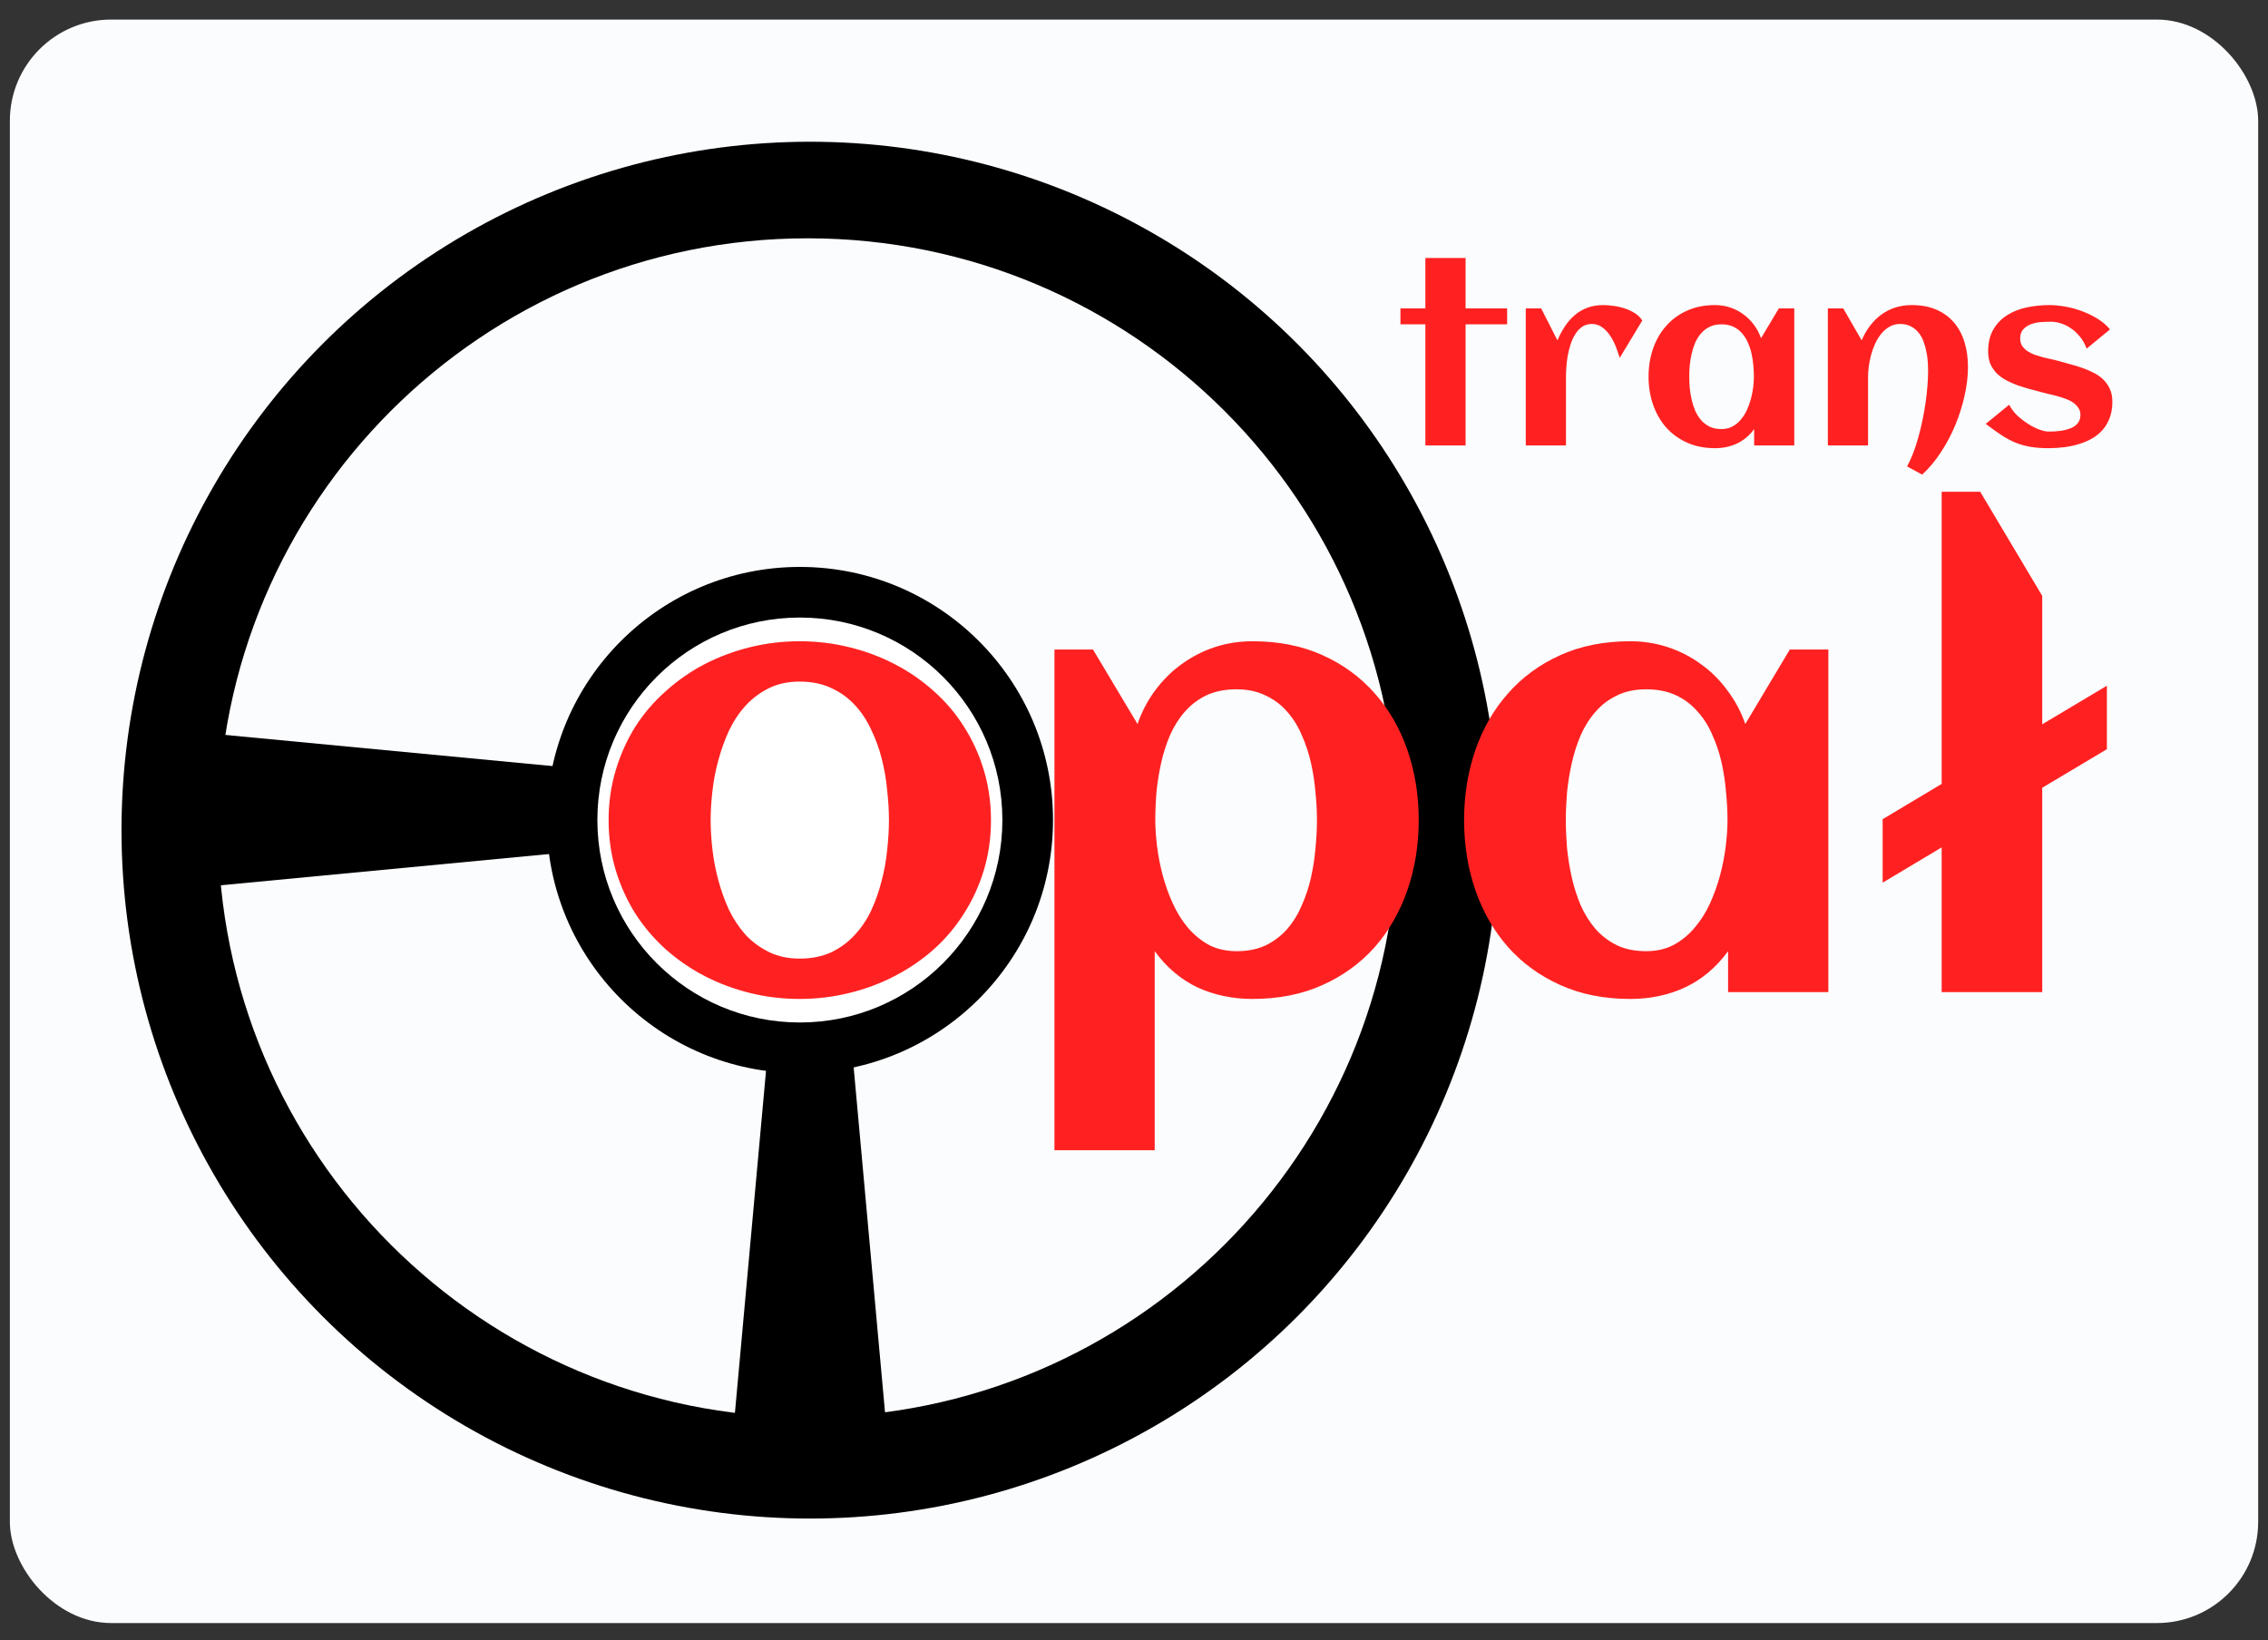 <svg width="112" height="81" viewBox="0 0 112 81" fill="none" xmlns="http://www.w3.org/2000/svg">
<rect x="0" y="0" width="112" height="81" fill="#333333" stroke="none"/>
<rect x="0.487" y="0.967" width="111.028" height="79.194" rx="5" fill="#FBFCFD"/>
<circle cx="40" cy="41" r="34" fill="black"/>
<path d="M39.885 11.77C55.965 11.77 69 24.805 69 40.885C69 56.965 55.965 70 39.885 70C23.805 70 10.77 56.965 10.77 40.885C10.77 24.805 23.805 11.77 39.885 11.77Z" fill="#FBFCFD"/>
<circle cx="39.5" cy="40.5" r="12.5" fill="black"/>
<circle cx="39.5" cy="40.5" r="10" fill="white"/>
<path d="M48.937 40.504C48.937 41.383 48.819 42.208 48.585 42.98C48.351 43.751 48.023 44.464 47.603 45.118C47.193 45.773 46.695 46.363 46.109 46.891C45.523 47.408 44.879 47.848 44.176 48.209C43.482 48.57 42.735 48.849 41.935 49.044C41.144 49.239 40.328 49.337 39.488 49.337C38.648 49.337 37.833 49.239 37.042 49.044C36.251 48.849 35.504 48.57 34.801 48.209C34.107 47.848 33.468 47.408 32.882 46.891C32.296 46.363 31.793 45.773 31.373 45.118C30.963 44.464 30.641 43.751 30.406 42.98C30.172 42.198 30.055 41.373 30.055 40.504C30.055 39.635 30.172 38.815 30.406 38.043C30.641 37.262 30.963 36.544 31.373 35.89C31.793 35.235 32.296 34.649 32.882 34.132C33.468 33.605 34.107 33.16 34.801 32.799C35.504 32.438 36.251 32.159 37.042 31.964C37.833 31.769 38.648 31.671 39.488 31.671C40.328 31.671 41.144 31.769 41.935 31.964C42.735 32.159 43.482 32.438 44.176 32.799C44.879 33.16 45.523 33.605 46.109 34.132C46.695 34.649 47.193 35.235 47.603 35.89C48.023 36.544 48.351 37.262 48.585 38.043C48.819 38.815 48.937 39.635 48.937 40.504ZM43.898 40.504C43.898 40.035 43.868 39.542 43.81 39.024C43.761 38.497 43.673 37.984 43.546 37.486C43.419 36.978 43.243 36.495 43.019 36.036C42.804 35.567 42.535 35.162 42.213 34.82C41.891 34.469 41.505 34.19 41.056 33.985C40.606 33.77 40.084 33.663 39.488 33.663C38.922 33.663 38.419 33.77 37.98 33.985C37.54 34.2 37.154 34.488 36.822 34.85C36.5 35.201 36.227 35.611 36.002 36.08C35.787 36.549 35.611 37.037 35.475 37.545C35.338 38.043 35.24 38.551 35.182 39.068C35.123 39.576 35.094 40.055 35.094 40.504C35.094 40.953 35.123 41.437 35.182 41.954C35.24 42.462 35.338 42.97 35.475 43.477C35.611 43.985 35.787 44.474 36.002 44.942C36.227 45.401 36.5 45.812 36.822 46.173C37.154 46.524 37.54 46.808 37.98 47.023C38.419 47.237 38.922 47.345 39.488 47.345C40.074 47.345 40.592 47.242 41.041 47.037C41.49 46.822 41.876 46.539 42.198 46.188C42.53 45.836 42.804 45.431 43.019 44.972C43.233 44.513 43.404 44.029 43.531 43.522C43.668 43.014 43.761 42.501 43.81 41.983C43.868 41.466 43.898 40.973 43.898 40.504ZM70.06 40.504C70.06 41.734 69.874 42.887 69.503 43.961C69.132 45.035 68.595 45.973 67.892 46.773C67.189 47.565 66.329 48.19 65.314 48.648C64.298 49.107 63.145 49.337 61.856 49.337C60.87 49.337 59.962 49.147 59.132 48.766C58.312 48.375 57.608 47.779 57.023 46.978V56.808H52.071V32.081H53.976L56.173 35.758C56.388 35.143 56.681 34.586 57.052 34.088C57.433 33.58 57.867 33.15 58.355 32.799C58.853 32.438 59.395 32.159 59.981 31.964C60.577 31.769 61.202 31.671 61.856 31.671C63.145 31.671 64.298 31.9 65.314 32.359C66.329 32.818 67.189 33.448 67.892 34.249C68.595 35.04 69.132 35.973 69.503 37.047C69.874 38.121 70.06 39.273 70.06 40.504ZM65.035 40.504C65.035 40.074 65.011 39.62 64.962 39.142C64.923 38.653 64.85 38.17 64.742 37.691C64.635 37.213 64.483 36.754 64.288 36.315C64.103 35.875 63.863 35.489 63.57 35.157C63.277 34.815 62.921 34.547 62.501 34.352C62.091 34.147 61.612 34.044 61.065 34.044C60.499 34.044 60.006 34.142 59.586 34.337C59.176 34.532 58.819 34.801 58.517 35.143C58.224 35.475 57.98 35.86 57.784 36.3C57.599 36.73 57.452 37.184 57.345 37.662C57.237 38.141 57.159 38.624 57.11 39.112C57.071 39.601 57.052 40.065 57.052 40.504C57.052 40.895 57.081 41.329 57.14 41.808C57.198 42.276 57.291 42.75 57.418 43.228C57.545 43.707 57.711 44.171 57.916 44.62C58.121 45.069 58.37 45.47 58.663 45.821C58.966 46.173 59.312 46.456 59.703 46.671C60.103 46.876 60.558 46.978 61.065 46.978C61.622 46.978 62.105 46.881 62.516 46.685C62.926 46.48 63.277 46.212 63.57 45.88C63.863 45.538 64.103 45.148 64.288 44.708C64.483 44.269 64.635 43.81 64.742 43.331C64.85 42.852 64.923 42.369 64.962 41.881C65.011 41.393 65.035 40.934 65.035 40.504ZM90.289 49H85.338V46.978C84.752 47.779 84.044 48.375 83.214 48.766C82.394 49.147 81.49 49.337 80.504 49.337C79.215 49.337 78.062 49.107 77.047 48.648C76.031 48.19 75.172 47.565 74.469 46.773C73.766 45.973 73.228 45.035 72.857 43.961C72.486 42.887 72.301 41.734 72.301 40.504C72.301 39.273 72.486 38.121 72.857 37.047C73.228 35.973 73.766 35.04 74.469 34.249C75.172 33.448 76.031 32.818 77.047 32.359C78.062 31.9 79.215 31.671 80.504 31.671C81.158 31.671 81.778 31.769 82.364 31.964C82.96 32.159 83.502 32.438 83.99 32.799C84.488 33.15 84.923 33.58 85.294 34.088C85.675 34.586 85.973 35.143 86.188 35.758L88.385 32.081H90.289V49ZM85.309 40.504C85.309 40.065 85.284 39.601 85.235 39.112C85.196 38.624 85.123 38.141 85.016 37.662C84.908 37.184 84.757 36.73 84.561 36.3C84.376 35.86 84.132 35.475 83.829 35.143C83.536 34.801 83.18 34.532 82.76 34.337C82.34 34.142 81.852 34.044 81.295 34.044C80.738 34.044 80.255 34.147 79.845 34.352C79.435 34.547 79.083 34.815 78.79 35.157C78.497 35.489 78.253 35.875 78.058 36.315C77.872 36.754 77.726 37.213 77.618 37.691C77.511 38.17 77.433 38.653 77.384 39.142C77.345 39.62 77.325 40.074 77.325 40.504C77.325 40.934 77.345 41.393 77.384 41.881C77.433 42.369 77.511 42.852 77.618 43.331C77.726 43.81 77.872 44.269 78.058 44.708C78.253 45.148 78.497 45.538 78.79 45.88C79.083 46.212 79.435 46.48 79.845 46.685C80.255 46.881 80.738 46.978 81.295 46.978C81.803 46.978 82.252 46.876 82.643 46.671C83.043 46.456 83.39 46.173 83.683 45.821C83.985 45.47 84.239 45.069 84.444 44.62C84.649 44.171 84.815 43.707 84.942 43.228C85.069 42.75 85.162 42.276 85.221 41.808C85.279 41.329 85.309 40.895 85.309 40.504ZM104.044 37.003L100.851 38.907V49H95.885V41.852L92.97 43.595V40.46L95.885 38.717V24.288H97.789L100.851 29.43V35.773L104.044 33.868V37.003Z" fill="#FF2121"/>
<path d="M72.375 22H70.389V16.018H69.158V15.232H70.389V12.742H72.375V15.232H74.426V16.018H72.375V22ZM81.1 15.83L79.986 17.676C79.939 17.52 79.879 17.344 79.805 17.148C79.731 16.953 79.639 16.771 79.529 16.604C79.42 16.432 79.289 16.289 79.137 16.176C78.984 16.059 78.809 16 78.609 16C78.426 16 78.266 16.047 78.129 16.141C77.996 16.234 77.883 16.357 77.789 16.51C77.695 16.658 77.617 16.828 77.555 17.02C77.496 17.207 77.449 17.398 77.414 17.594C77.383 17.785 77.361 17.971 77.35 18.15C77.338 18.326 77.332 18.479 77.332 18.607V22H75.346V15.232H76.107L76.91 16.809C77.019 16.555 77.144 16.322 77.285 16.111C77.426 15.896 77.588 15.713 77.772 15.56C77.955 15.404 78.162 15.283 78.393 15.197C78.627 15.111 78.891 15.068 79.184 15.068C79.336 15.068 79.506 15.082 79.693 15.109C79.881 15.133 80.064 15.176 80.244 15.238C80.424 15.297 80.59 15.375 80.742 15.473C80.894 15.57 81.014 15.69 81.1 15.83ZM88.606 22H86.625V21.191C86.391 21.512 86.107 21.75 85.775 21.906C85.447 22.059 85.086 22.135 84.691 22.135C84.176 22.135 83.715 22.043 83.309 21.859C82.902 21.676 82.559 21.426 82.277 21.109C81.996 20.789 81.781 20.414 81.633 19.984C81.484 19.555 81.41 19.094 81.41 18.602C81.41 18.109 81.484 17.648 81.633 17.219C81.781 16.789 81.996 16.416 82.277 16.1C82.559 15.779 82.902 15.527 83.309 15.344C83.715 15.16 84.176 15.068 84.691 15.068C84.953 15.068 85.201 15.107 85.436 15.185C85.674 15.264 85.891 15.375 86.086 15.52C86.285 15.66 86.459 15.832 86.607 16.035C86.76 16.234 86.879 16.457 86.965 16.703L87.844 15.232H88.606V22ZM86.613 18.602C86.613 18.426 86.603 18.24 86.584 18.045C86.568 17.85 86.539 17.656 86.496 17.465C86.453 17.273 86.393 17.092 86.314 16.92C86.24 16.744 86.143 16.59 86.022 16.457C85.904 16.32 85.762 16.213 85.594 16.135C85.426 16.057 85.231 16.018 85.008 16.018C84.785 16.018 84.592 16.059 84.428 16.141C84.264 16.219 84.123 16.326 84.006 16.463C83.889 16.596 83.791 16.75 83.713 16.926C83.639 17.102 83.58 17.285 83.537 17.477C83.494 17.668 83.463 17.861 83.443 18.057C83.428 18.248 83.42 18.43 83.42 18.602C83.42 18.773 83.428 18.957 83.443 19.152C83.463 19.348 83.494 19.541 83.537 19.732C83.58 19.924 83.639 20.107 83.713 20.283C83.791 20.459 83.889 20.615 84.006 20.752C84.123 20.885 84.264 20.992 84.428 21.074C84.592 21.152 84.785 21.191 85.008 21.191C85.211 21.191 85.391 21.15 85.547 21.068C85.707 20.982 85.846 20.869 85.963 20.729C86.084 20.588 86.186 20.428 86.268 20.248C86.35 20.068 86.416 19.883 86.467 19.691C86.518 19.5 86.555 19.311 86.578 19.123C86.602 18.932 86.613 18.758 86.613 18.602ZM97.184 18.121C97.184 18.578 97.127 19.055 97.014 19.551C96.904 20.047 96.75 20.533 96.551 21.01C96.352 21.486 96.113 21.934 95.836 22.352C95.559 22.773 95.254 23.137 94.922 23.441L94.178 23.037C94.283 22.842 94.383 22.623 94.477 22.381C94.57 22.139 94.654 21.883 94.728 21.613C94.807 21.34 94.875 21.059 94.934 20.77C94.996 20.48 95.047 20.195 95.086 19.914C95.129 19.629 95.16 19.354 95.18 19.088C95.203 18.818 95.215 18.568 95.215 18.338C95.215 18.186 95.209 18.023 95.197 17.852C95.186 17.676 95.16 17.502 95.121 17.33C95.086 17.154 95.037 16.986 94.975 16.826C94.912 16.666 94.828 16.525 94.723 16.404C94.621 16.283 94.496 16.186 94.348 16.111C94.203 16.037 94.031 16 93.832 16C93.637 16 93.463 16.045 93.311 16.135C93.158 16.221 93.023 16.336 92.906 16.48C92.789 16.621 92.688 16.783 92.602 16.967C92.519 17.15 92.451 17.34 92.397 17.535C92.346 17.727 92.309 17.916 92.285 18.104C92.262 18.291 92.25 18.459 92.25 18.607V22H90.264V15.232H91.025L91.934 16.809C92.043 16.547 92.18 16.309 92.344 16.094C92.508 15.879 92.693 15.695 92.9 15.543C93.107 15.391 93.336 15.273 93.586 15.191C93.84 15.109 94.113 15.068 94.406 15.068C94.875 15.068 95.283 15.145 95.631 15.297C95.978 15.449 96.268 15.662 96.498 15.935C96.728 16.205 96.9 16.527 97.014 16.902C97.127 17.273 97.184 17.68 97.184 18.121ZM104.314 19.838C104.314 20.135 104.271 20.398 104.186 20.629C104.1 20.859 103.982 21.061 103.834 21.232C103.686 21.4 103.51 21.543 103.307 21.66C103.104 21.773 102.885 21.865 102.65 21.936C102.42 22.006 102.178 22.057 101.924 22.088C101.67 22.119 101.418 22.135 101.168 22.135C100.832 22.135 100.535 22.113 100.277 22.07C100.02 22.027 99.773 21.959 99.539 21.865C99.305 21.768 99.07 21.643 98.836 21.49C98.606 21.338 98.348 21.152 98.062 20.934L99.217 19.99C99.322 20.189 99.461 20.371 99.633 20.535C99.809 20.695 99.99 20.834 100.178 20.951C100.365 21.068 100.547 21.158 100.723 21.221C100.898 21.283 101.041 21.314 101.15 21.314C101.24 21.314 101.342 21.312 101.455 21.309C101.568 21.301 101.684 21.289 101.801 21.273C101.918 21.254 102.033 21.227 102.146 21.191C102.26 21.156 102.359 21.109 102.445 21.051C102.535 20.988 102.605 20.912 102.656 20.822C102.711 20.729 102.738 20.617 102.738 20.488C102.738 20.355 102.703 20.24 102.633 20.143C102.566 20.041 102.479 19.953 102.369 19.879C102.26 19.805 102.135 19.742 101.994 19.691C101.854 19.641 101.711 19.596 101.566 19.557C101.426 19.518 101.289 19.484 101.156 19.457C101.023 19.426 100.908 19.396 100.811 19.369C100.631 19.318 100.441 19.268 100.242 19.217C100.043 19.162 99.846 19.102 99.65 19.035C99.455 18.965 99.268 18.883 99.088 18.789C98.912 18.695 98.756 18.584 98.619 18.455C98.486 18.322 98.379 18.168 98.297 17.992C98.219 17.812 98.18 17.604 98.18 17.365C98.18 16.928 98.266 16.562 98.438 16.27C98.613 15.973 98.844 15.736 99.129 15.56C99.414 15.381 99.738 15.254 100.102 15.18C100.465 15.105 100.834 15.068 101.209 15.068C101.467 15.068 101.738 15.096 102.023 15.15C102.309 15.201 102.586 15.279 102.855 15.385C103.125 15.486 103.377 15.611 103.611 15.76C103.846 15.908 104.041 16.078 104.197 16.27L103.043 17.219C102.957 16.984 102.844 16.783 102.703 16.615C102.566 16.447 102.416 16.311 102.252 16.205C102.092 16.096 101.926 16.016 101.754 15.965C101.586 15.914 101.43 15.889 101.285 15.889C101.145 15.889 100.986 15.895 100.811 15.906C100.635 15.918 100.469 15.951 100.312 16.006C100.16 16.061 100.029 16.145 99.92 16.258C99.814 16.367 99.762 16.52 99.762 16.715C99.762 16.855 99.793 16.977 99.856 17.078C99.922 17.176 100.008 17.262 100.113 17.336C100.219 17.406 100.338 17.467 100.471 17.518C100.607 17.564 100.746 17.607 100.887 17.646C101.027 17.682 101.164 17.713 101.297 17.74C101.43 17.768 101.549 17.797 101.654 17.828C101.834 17.879 102.023 17.932 102.223 17.986C102.426 18.037 102.625 18.098 102.82 18.168C103.016 18.234 103.203 18.314 103.383 18.408C103.566 18.498 103.727 18.609 103.863 18.742C104 18.875 104.109 19.031 104.191 19.211C104.273 19.387 104.314 19.596 104.314 19.838Z" fill="#FF2121"/>
<path d="M38 51H42L44 73H36L38 51Z" fill="black"/>
<path d="M29 38V42L8 44V36L29 38Z" fill="black"/>
</svg>
